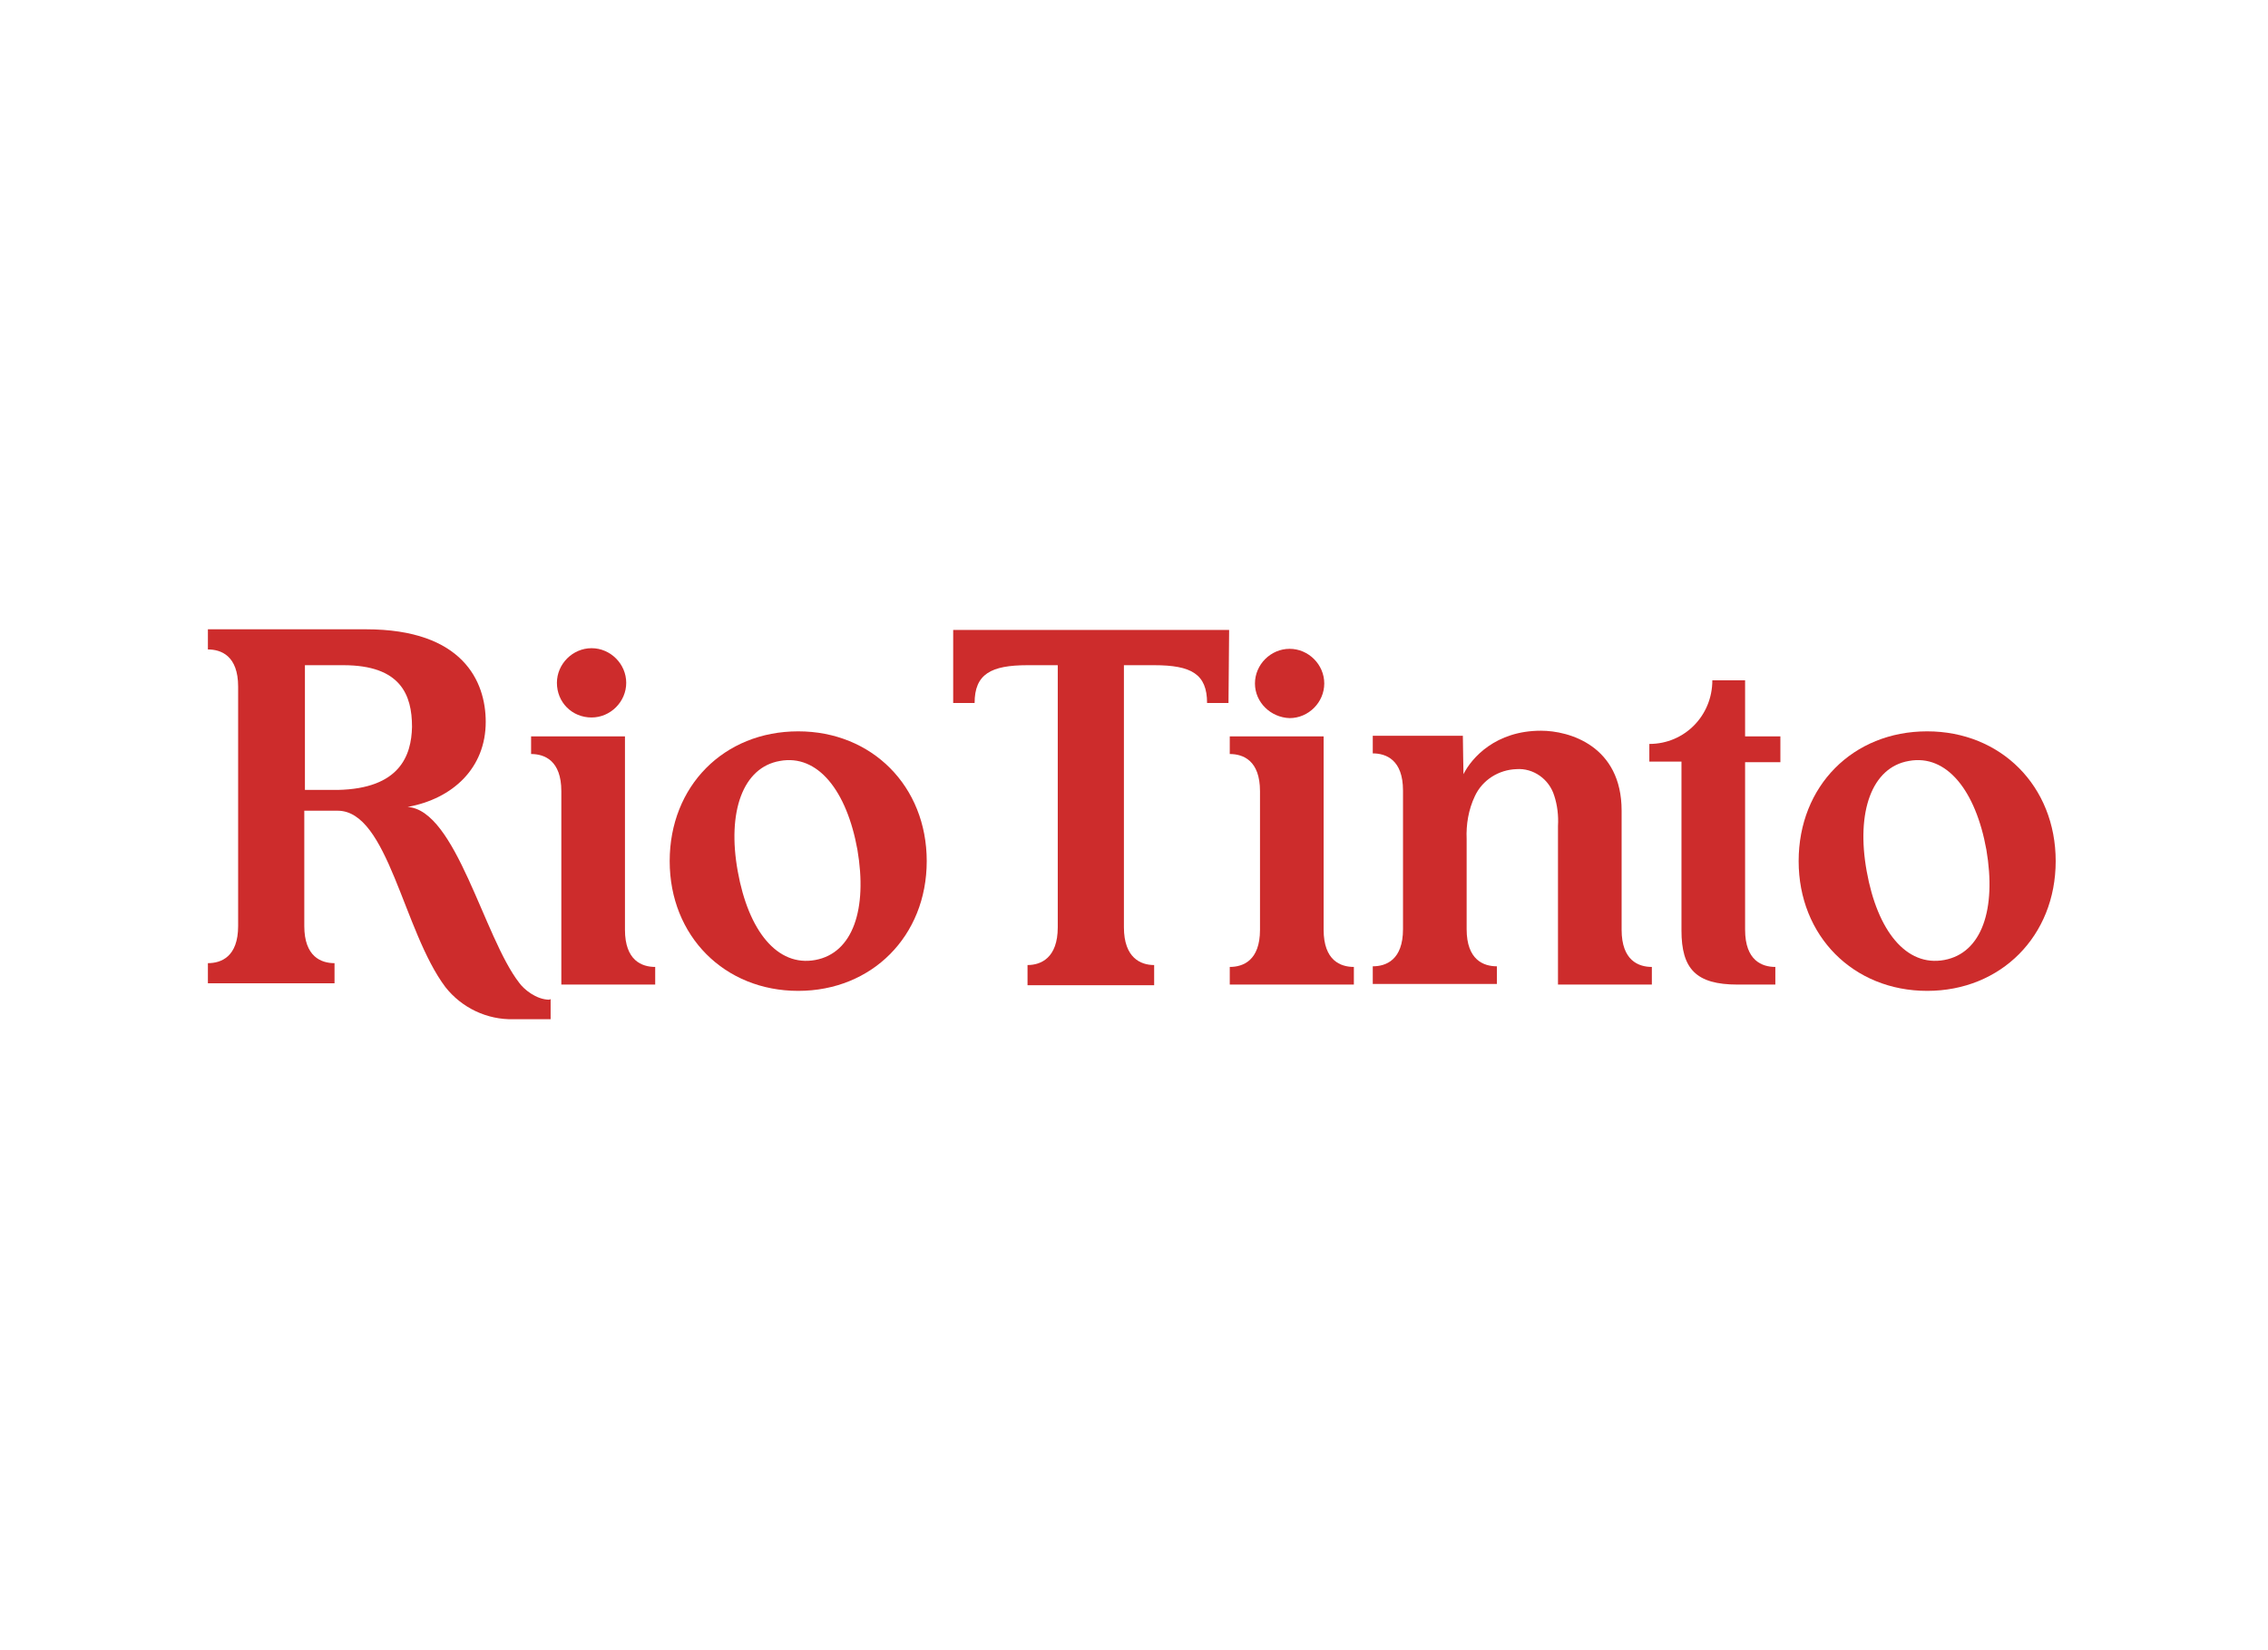 <?xml version="1.0" encoding="UTF-8"?>
<!-- Generator: Adobe Illustrator 28.0.0, SVG Export Plug-In . SVG Version: 6.00 Build 0)  -->
<svg xmlns="http://www.w3.org/2000/svg" xmlns:xlink="http://www.w3.org/1999/xlink" version="1.1" id="Calque_1" x="0px" y="0px" viewBox="0 0 360 262" style="enable-background:new 0 0 360 262;" xml:space="preserve">
<style type="text/css">
	.st0{fill:#FFFFFF;}
	.st1{fill:#CD2C2C;}
</style>
<rect id="Rectangle_2602" class="st0" width="360" height="262"></rect>
<g id="Groupe_682">
	<path id="Tracé_1686" class="st1" d="M93.9,113.9c3,0,5.5-2.5,5.5-5.5c0-3-2.5-5.5-5.5-5.5c-3,0-5.5,2.5-5.5,5.5   C88.4,111.5,90.8,113.9,93.9,113.9L93.9,113.9"></path>
	<path id="Tracé_1687" class="st1" d="M99.2,147.6v-30.7H84.3v2.8c2.1,0,4.8,1,4.8,5.9v30.7H104v-2.8   C101.9,153.5,99.2,152.5,99.2,147.6"></path>
	<path id="Tracé_1688" class="st1" d="M257.4,147.6v-18.9c0-10.3-8.3-12.7-12.8-12.7c-7.2,0-11,4.3-12.3,6.9c0,0-0.1-5.1-0.1-6.1   h-14.3v2.8c2.1,0,4.8,1,4.8,5.9v22c0,4.9-2.7,5.9-4.8,5.9v2.8h19.7v-2.8c-2.1,0-4.8-1-4.8-5.9v-14.3c-0.1-2.3,0.3-4.7,1.3-6.8   c1.2-2.6,3.8-4.2,6.6-4.3c2.7-0.2,5.2,1.6,6,4.2c0.5,1.5,0.7,3.2,0.6,4.8v25.2h14.9v-2.8C260.1,153.5,257.4,152.5,257.4,147.6"></path>
	<path id="Tracé_1689" class="st1" d="M126.7,116.1c-11.8,0-20.4,8.7-20.4,20.6s8.7,20.6,20.4,20.6s20.4-8.7,20.4-20.6   S138.4,116.1,126.7,116.1 M129.4,152.4c-6,1.1-10.6-4.6-12.3-14.1c-1.7-9.4,0.8-16.5,6.7-17.5c6-1.1,10.6,4.7,12.3,14.1   C137.7,144.3,135.4,151.3,129.4,152.4"></path>
	<path id="Tracé_1690" class="st1" d="M305.9,116.1c-11.8,0-20.4,8.7-20.4,20.6s8.7,20.6,20.4,20.6s20.4-8.7,20.4-20.6   S317.6,116.1,305.9,116.1 M308.6,152.4c-6,1.1-10.6-4.6-12.3-14.1c-1.7-9.4,0.8-16.5,6.7-17.5c6-1.1,10.6,4.7,12.3,14.1   C316.9,144.3,314.6,151.3,308.6,152.4"></path>
	<path id="Tracé_1691" class="st1" d="M87.2,158.7c-2.1,0-4.1-1.7-4.8-2.7c-5.6-7.2-10-27.4-17.7-27.9c7.2-1.3,12.4-6.2,12.4-13.5   c0-6.4-3.6-14.7-19-14.7H33v3.2c2.1,0,4.8,1,4.8,5.9v38c0,4.9-2.7,5.9-4.8,5.9v3.2h20.1v-3.2c-2.1,0-4.8-1-4.8-5.9v-18.3h5.3   c8,0,10.4,19.1,17.1,28c2.6,3.3,6.6,5.2,10.8,5.1h5.9v-3.2L87.2,158.7z M53.6,125.4c-0.1,0-5.2,0-5.2,0v-19.8c0,0,4.6,0,6.1,0   c9.1,0,10.9,4.7,10.9,9.8C65.3,119.9,63.5,125.2,53.6,125.4"></path>
	<path id="Tracé_1692" class="st1" d="M195.1,100h-43.8v11.6h3.4c0-4.6,2.6-6,8.4-6h4.8v41.6c0,4.9-2.7,6-4.8,6v3.2h20.1v-3.2   c-2.1,0-4.8-1.1-4.8-6v-41.6h4.8c5.9,0,8.4,1.4,8.4,6h3.4L195.1,100z"></path>
	<path id="Tracé_1693" class="st1" d="M199.2,108.5c0-3,2.5-5.5,5.5-5.5c3,0,5.5,2.5,5.5,5.5c0,3-2.5,5.5-5.5,5.5l0,0   C201.7,113.9,199.2,111.5,199.2,108.5"></path>
	<path id="Tracé_1694" class="st1" d="M210.1,147.6v-30.7h-14.9v2.8c2.1,0,4.8,1,4.8,5.9v22c0,4.9-2.7,5.9-4.8,5.9v2.8h19.7v-2.8   C212.8,153.5,210.1,152.5,210.1,147.6"></path>
	<path id="Tracé_1695" class="st1" d="M277,108h-5.2c0,5.6-4.4,10.1-10,10.1v2.8h5.1v26.8c0,6.1,2.3,8.6,8.9,8.6h6v-2.8   c-2.1,0-4.8-1-4.8-5.9V121h5.6v-4.1H277L277,108z"></path>
</g>
</svg>
